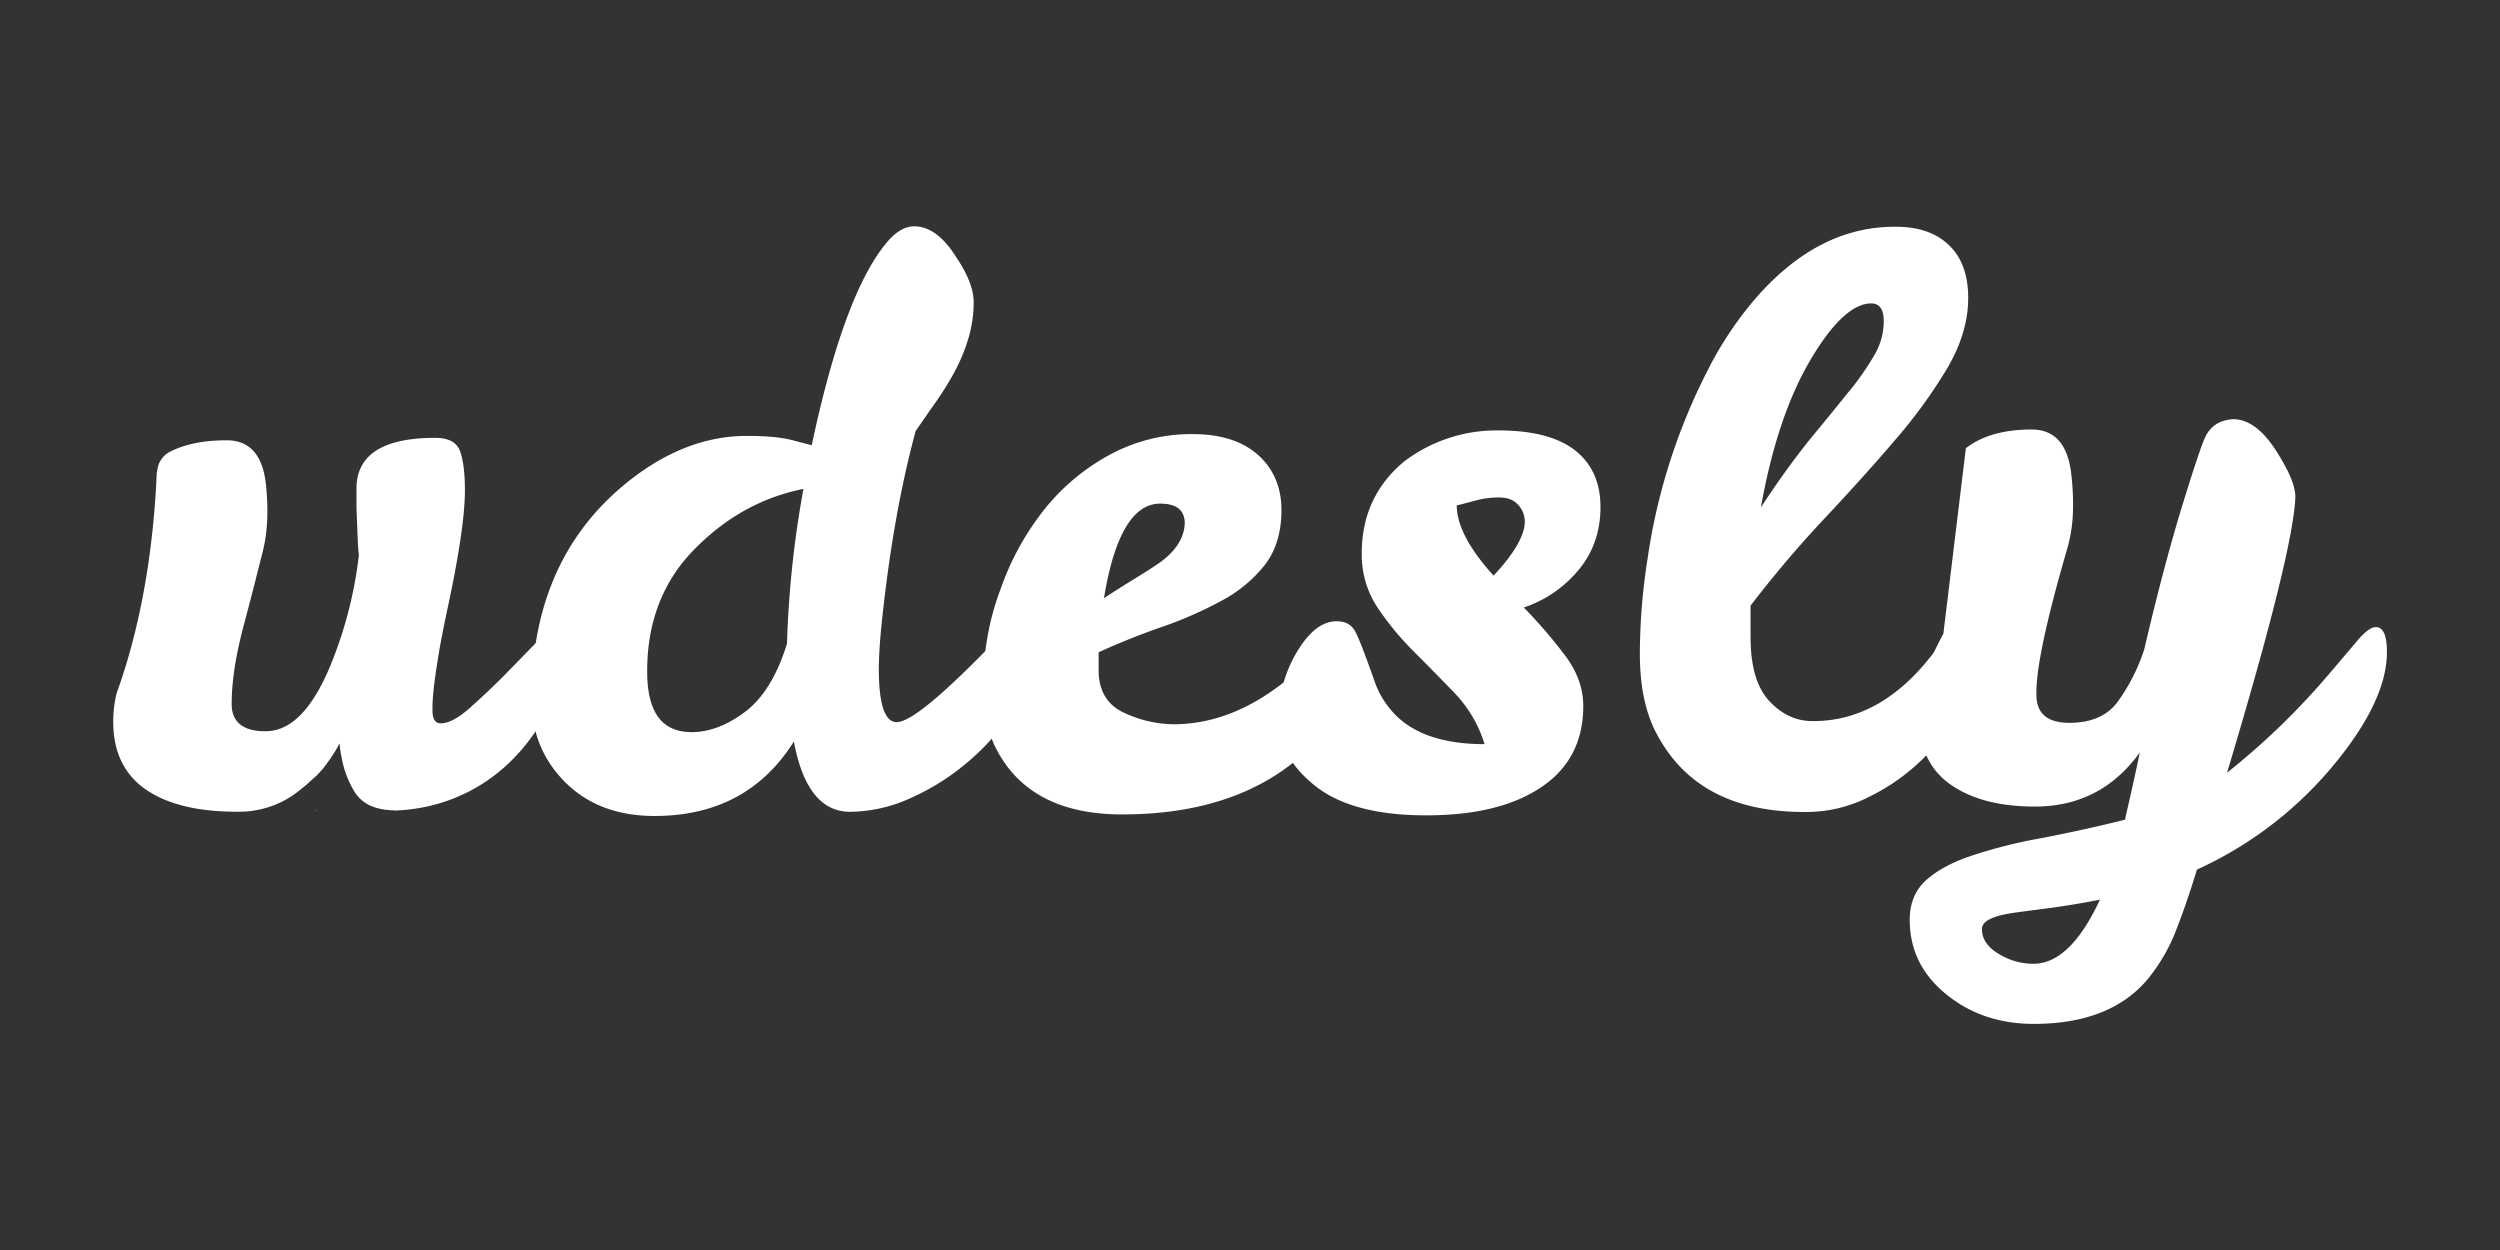 <svg id="Livello_1" data-name="Livello 1" xmlns="http://www.w3.org/2000/svg" viewBox="0 0 1000 500"><rect x="0" y="0" width="1000" height="500" fill="#333333" stroke="none"/><defs><style>.cls-1{fill:#fff;}</style></defs><title>UDESLY LOGO WHITE</title><path class="cls-1" d="M406.49,250c3.74,0,5.6,4.82,5.6,14.35,0,5.21-2.16,11.59-6.58,19a83.11,83.11,0,0,1-17.1,20.34,93,93,0,0,1-23.29,15.13,59.38,59.38,0,0,1-25.06,5.9c-11.5,0-19-9.34-22.51-28.11q-18.72,29.78-55.72,29.78c-15,0-27-4.62-36-13.76s-13.37-20.34-13.17-33.51q0-53.22,35.38-83.83c16.31-13.95,33.12-20.93,50.71-20.93,8,0,14.15.59,18.77,1.86l7.18,1.87c8.55-40.29,18.47-67.12,29.67-80.68,3.74-4.62,7.47-6.88,11.31-6.88,6.09,0,11.69,4.13,16.9,12.48,4.62,6.88,6.88,12.78,6.88,17.79a50.19,50.19,0,0,1-2.16,14.74,71.7,71.7,0,0,1-5.51,13.27,133.9,133.9,0,0,1-7.37,11.89c-2.75,3.83-5.4,7.76-8.15,11.69-6.1,22.51-10.52,47.76-13.47,75.77-.69,6.29-1.18,12.68-1.28,19.07,0,14.44,2.36,21.62,7.18,21.62q8.1,0,39.41-32.53C402.17,252.06,404.82,250,406.49,250ZM258.88,268.77c0,16.12,5.9,24.08,17.79,24.08,7.07,0,14.25-2.75,21.42-8.16s12.78-14.54,16.71-27.22a410.23,410.23,0,0,1,6.58-61.91c-16.7,3.34-31.25,11.49-43.83,24.37S258.78,249.21,258.88,268.77Z"/><path class="cls-1" d="M469.39,289.7q24.47,0,47.27-19.36a135.91,135.91,0,0,0,13.76-13.26c3.53-4,6.29-6.1,8.15-6.1,2.95,0,4.43,3,4.43,8.75s-1.58,12.38-4.72,19.56-8.35,14.25-15.63,21.13q-27,25.35-73.8,25.35-37.31,0-50.71-26.93c-3.15-6.29-4.72-15.23-4.72-26.92a105.27,105.27,0,0,1,6.88-36.46,108.43,108.43,0,0,1,18.28-32.73A85.6,85.6,0,0,1,445,181.31a68.64,68.64,0,0,1,32-7.67c11.4,0,20.15,2.85,26.34,8.45s9.24,13,9.24,21.92-2.26,16.31-6.68,22a54.74,54.74,0,0,1-17.4,14.35A157.09,157.09,0,0,1,465,250.69c-8.64,3-17.19,6.39-25.55,10.22v7.86c.2,7.47,3.34,12.87,9.34,15.92A47.58,47.58,0,0,0,469.39,289.7Zm-5.31-88.25c-10.81,0-18.38,12.58-22.5,37.84,4.42-2.95,8.55-5.51,12.38-7.86s7.27-4.52,10.22-6.59q9.44-6.93,9.73-15.62C473.81,204,470.57,201.45,464.08,201.45Z"/><path class="cls-1" d="M598.62,172.17c14-.1,24.37,2.55,31.25,7.86s10.32,13,10.32,22.8-3,18.38-8.94,25.35A48.19,48.19,0,0,1,609.53,243a204.09,204.09,0,0,1,16.41,19.07q7.37,9.72,7.37,20.34c0,14-5.5,24.77-16.61,32.33s-26.43,11.4-46.19,11.4-34.49-3.93-44.32-11.69-14.74-16.71-14.74-26.63a51.67,51.67,0,0,1,7.37-27.13c4.91-8.15,10.12-12.18,15.82-12.18,3.34,0,5.7,1.18,7.18,3.63S545.94,261.5,550,273a35.1,35.1,0,0,0,7.18,11.89c7.66,8.55,20,12.77,36.65,12.77a51.25,51.25,0,0,0-12.08-20.54c-5.51-5.7-11-11.3-16.42-16.7A116.61,116.61,0,0,1,551,243a38.11,38.11,0,0,1-6.29-21.72c0-15,5.6-27.22,16.9-36.65A61,61,0,0,1,598.62,172.17Zm-1.18,58.08c8.35-8.95,12.48-16.22,12.48-21.62a9.89,9.89,0,0,0-2.65-6.69c-1.77-2-4.33-2.95-7.67-2.95a34.51,34.51,0,0,0-9.53,1.28c-3.05.79-5.5,1.48-7.37,1.87C582.7,210,587.61,219.44,597.44,230.25Z"/><path class="cls-1" d="M722.55,324.79c-29.88.19-50.13-10.91-61-33.51-3.74-8-5.61-17.89-5.61-29.88a250.77,250.77,0,0,1,3.15-38.33A240.52,240.52,0,0,1,683.14,148a141.74,141.74,0,0,1,20.34-30.07c16.51-18.38,34.79-27.42,55-27.22,9,0,16,2.45,21.13,7.37s7.67,12,7.67,21.12-2.75,18.38-8.16,27.72a200.52,200.52,0,0,1-20.83,28.79c-8.45,9.93-17.79,20.25-28,31.16a454.79,454.79,0,0,0-30.07,35.38v12.48c0,11.69,2.45,20.24,7.47,25.65s10.9,8.15,17.59,8.06q27,0,47.56-26.54c5.6-7.27,9.93-10.91,12.78-10.91s4.32,3.54,4.42,10.62-2,14.34-5.8,21.72a82.25,82.25,0,0,1-36.75,35.47A54.72,54.72,0,0,1,722.55,324.79Zm16.9-168A110.71,110.71,0,0,0,749.77,142a26.62,26.62,0,0,0,3.73-13.56q0-7.07-5-7.07c-7.27,0-15.43,7.56-24.27,22.5S708.69,178.55,704.36,203c6.1-9.43,12.58-18.47,19.56-27.22C729.92,168.53,735.12,162.14,739.45,156.74Z"/><path class="cls-1" d="M855.91,301q-15.63,21.66-42,21.62c-14.15,0-25.45-2.95-33.9-8.95s-12.68-15.43-12.68-28.3a45.9,45.9,0,0,1,2.36-15,131.24,131.24,0,0,1,7.66-16.9l9-74.2c6.49-5,15.24-7.47,26.34-7.47,9.44,0,14.74,6.29,15.92,18.77a100,100,0,0,1,.59,13.27,59.48,59.48,0,0,1-2.45,16.12q-12.54,43.19-12.19,57.88c0,7.57,4.42,11.3,13.17,11.3s15.23-2.85,19.36-8.45a76.18,76.18,0,0,0,10.61-20.93c5.41-23.19,10.52-42.26,15.14-57.3s7.66-24,8.94-26.92c2.06-5,6.09-7.67,11.89-7.87,5.8.2,11.4,4.33,16.61,12.39s7.86,14.25,7.86,18.67q-.74,21.81-27.32,110.36A291.57,291.57,0,0,0,931.28,270c4.62-5.41,8.45-9.93,11.6-13.66s5.6-5.5,7.47-5.5q4.42,0,4.42,10,0,19.76-22,46a153.18,153.18,0,0,1-54,41c-2.55,8.36-5.2,16.22-8.15,23.79a72.28,72.28,0,0,1-11.3,19.75q-15,18.14-45.7,18.18c-13.76,0-25.46-3.93-35.19-11.89s-14.54-17.79-14.54-29.78c0-6.68,2.26-12,6.68-15.92s10.62-7.27,18.48-9.83a200.64,200.64,0,0,1,27.42-6.87c10.41-2,21.62-4.43,33.51-7.38Q854.29,309.11,855.91,301Zm-42.56,84.51c9.83,0,18.67-8.55,26.63-25.65-7.46,1.48-14.15,2.56-20,3.34s-10.81,1.38-15,2c-8.35,1.28-12.38,3.44-12.19,6.58q0,5.89,7.08,10a26.14,26.14,0,0,0,13.56,3.73Z"/><path class="cls-1" d="M225,263a43.62,43.62,0,0,1-1.68,11.89l-.09.2-1,2.95-.09.2h0a89.79,89.79,0,0,1-7.77,14.05l-.1.2c-16.21,24-38.23,29.87-50.22,31.25h0c-2.26.29-4.32.39-5.89.49H158l-.1-.1h-1.27l-1.09-.1h-.19l-.49-.1h-.49a22.7,22.7,0,0,1-5-1.18,14.33,14.33,0,0,1-4-2.16h0a14.16,14.16,0,0,1-3.63-4,38.75,38.75,0,0,1-5-13.17,46.84,46.84,0,0,1-.89-5.6v-.29h0v-.1l-.1.1h0c-.59,1-1.08,2-1.67,2.95-.49.78-1,1.57-1.57,2.35v.1c-.59.89-1.18,1.67-1.77,2.46v.1a13,13,0,0,0-1,1.28c-1,1.27-2.07,2.35-3.15,3.53l-1.27,1.08a12.9,12.9,0,0,1-1.18,1.09,28.15,28.15,0,0,1-2.46,2.16c-.89.69-1.67,1.37-2.56,2.06a38.38,38.38,0,0,1-24.17,8h-1c-15.43-.1-27.42-3.14-35.78-9-8.55-6-12.87-15-12.87-26.93a49.16,49.16,0,0,1,.88-9.33h0l.3-1.48c.1-.29.19-.69.29-1,11.7-32.43,15-66,15.92-87.56h0l.3-1.77a9.4,9.4,0,0,1,4.91-6.88c5.9-3.05,13.47-4.62,22.8-4.62s14.55,6.09,15.73,18.18c1,9.93.59,18.77-1.38,26.53s-4.42,17.6-7.57,29.39-4.81,22.21-4.81,31.35q0,10.32,12.09,10.91h1.57c9.92,0,18.47-8.65,25.75-26.05a166.75,166.75,0,0,0,11.49-44.52l-.09-.58h0c-.2-1.58-.3-3.35-.4-5.61-.09-2.55-.19-5-.29-7.47s-.2-4.81-.2-7.27v-5.5q0-20.34,31.55-20.34c5.21,0,8.55,1.76,9.83,5.2s2,8.65,2,15.73c0,9.92-2.26,25.26-6.68,46.09-1.77,8.16-3.15,15.23-4.13,21.33h0c-.1.88-.29,1.76-.39,2.55h0c-1.28,8.16-1.87,14.15-1.77,18.18,0,3.44,1.08,5.11,3.34,5.11,3.05,0,6.78-2,11.2-5.8l.59-.49.69-.69c4-3.53,8.06-7.37,12.09-11.4,4.42-4.52,8.55-8.74,12.28-12.57s6.29-5.8,7.77-5.8C223.6,252.65,225,256.09,225,263Z"/><path class="cls-1" d="M126.8,324.3l-1.38-.1h1.28Z"/></svg>